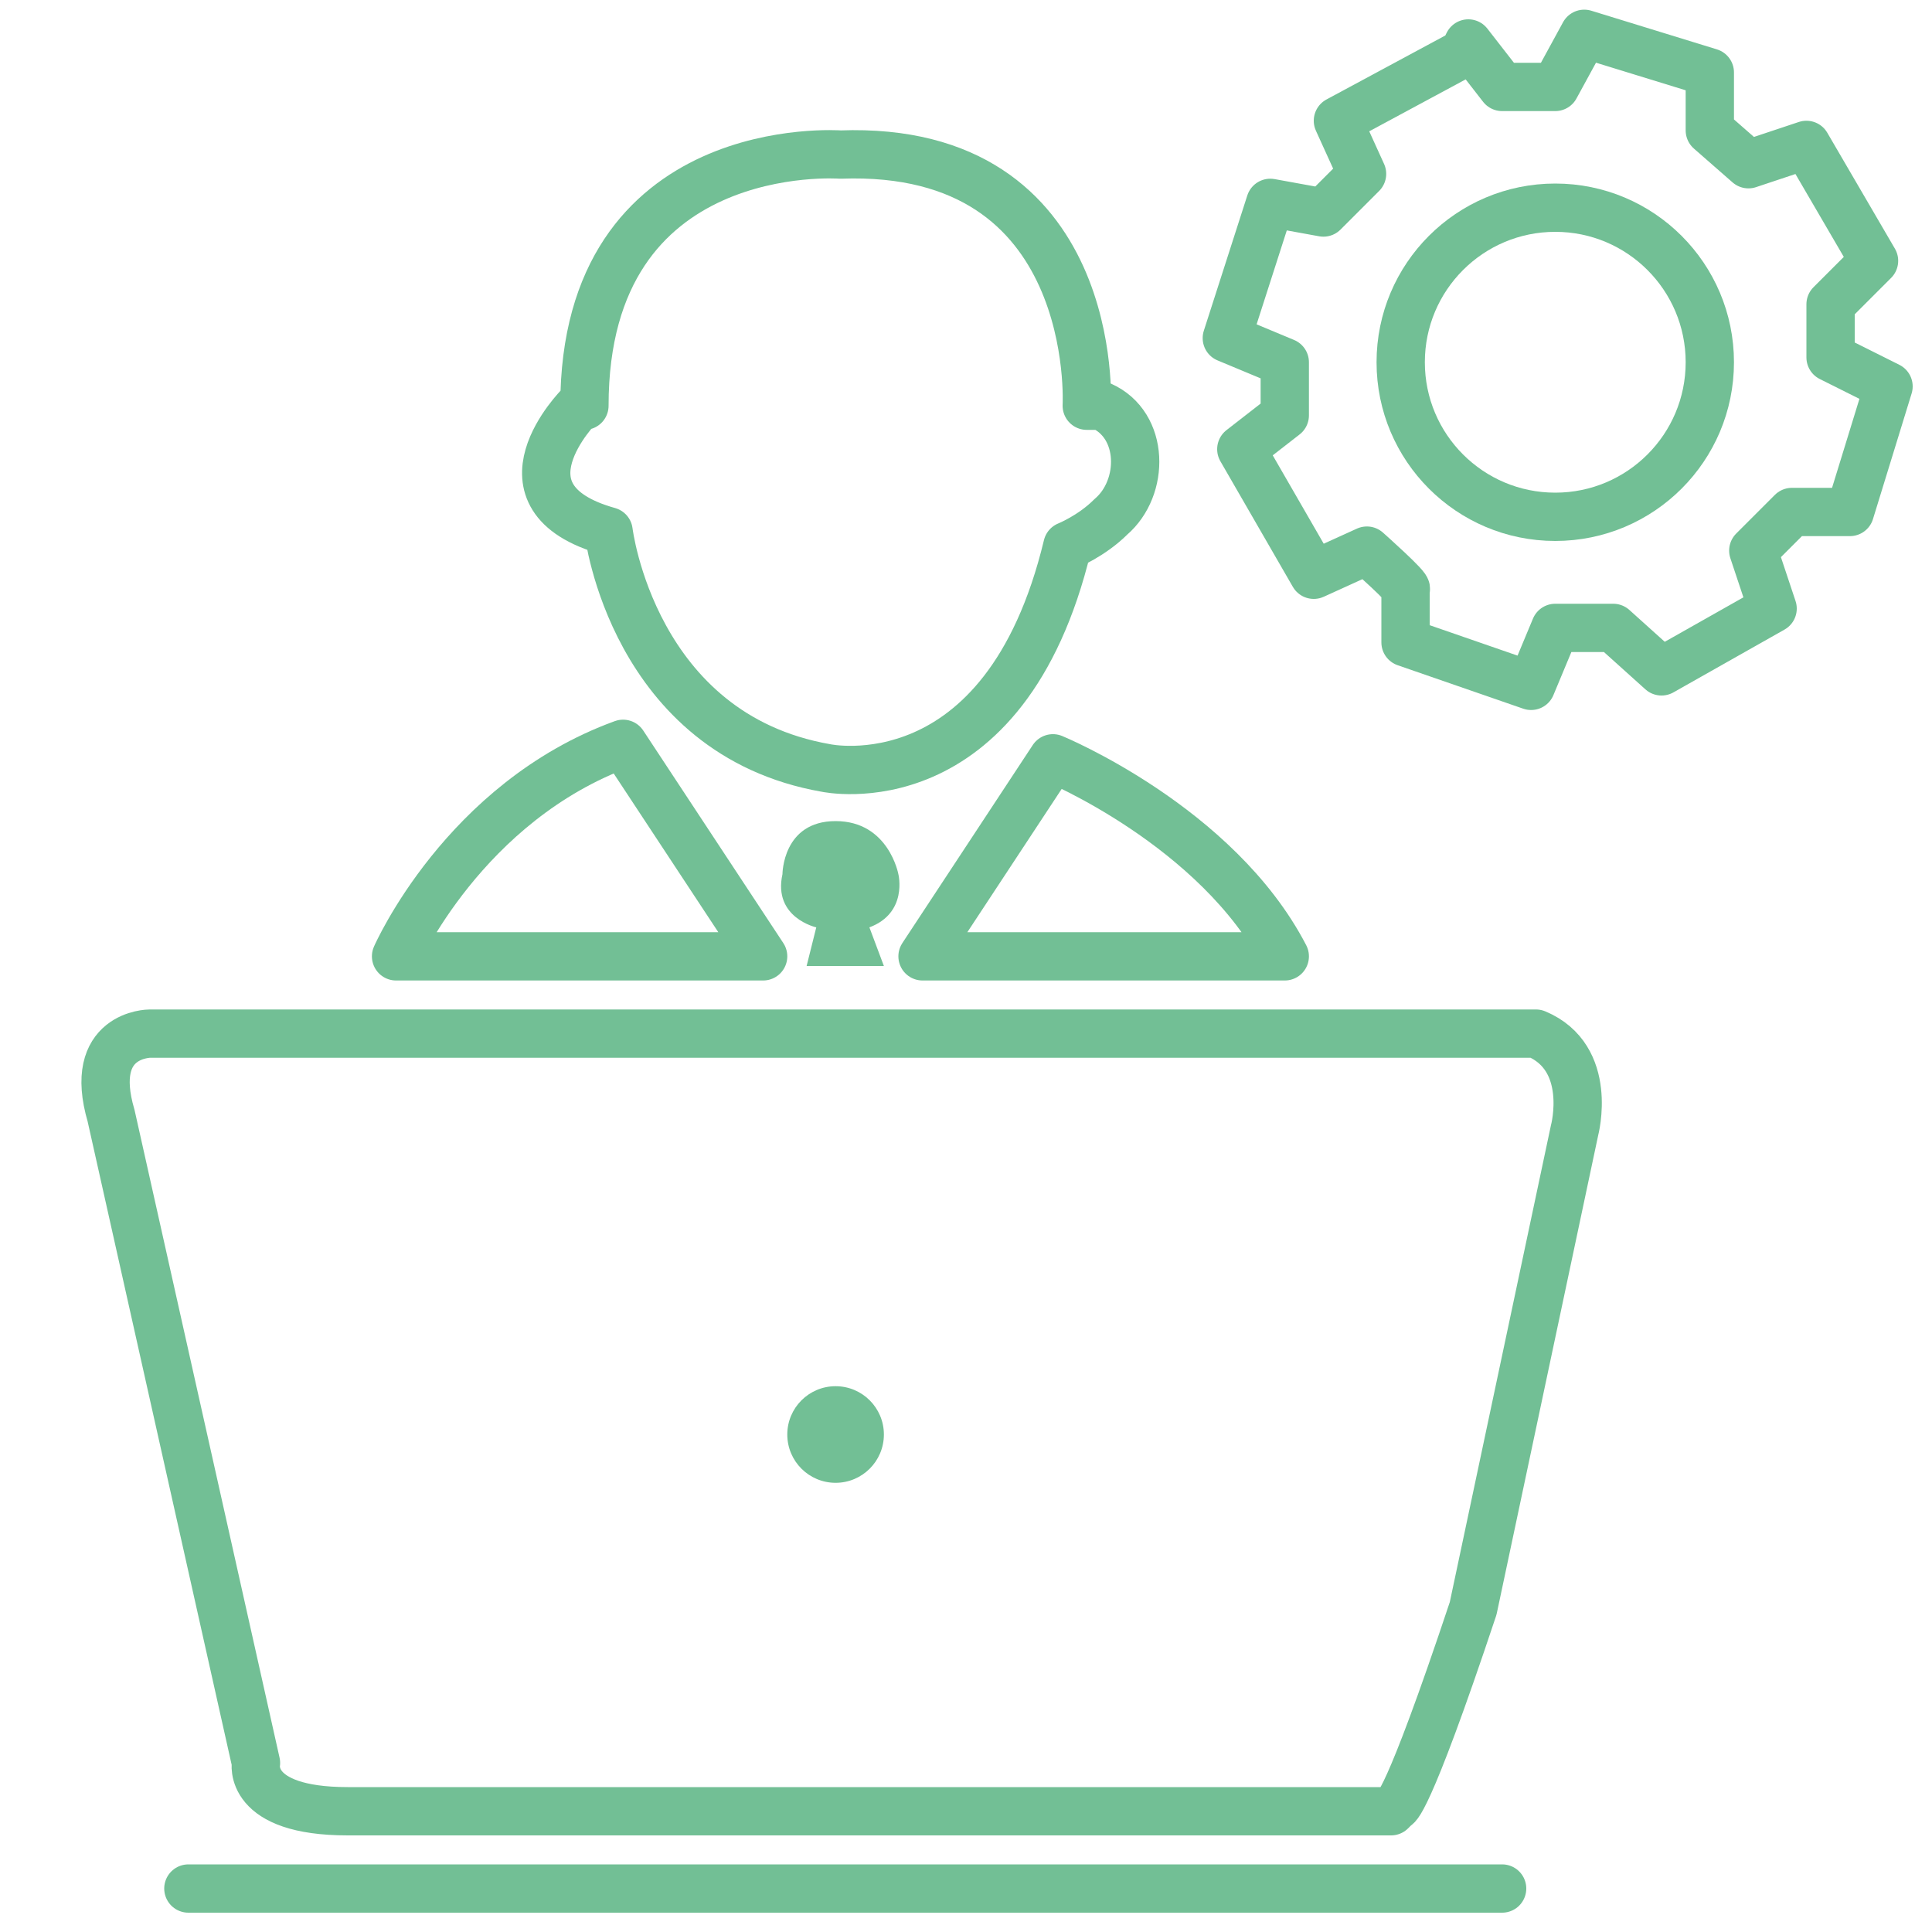 <?xml version="1.0" encoding="UTF-8"?> <svg xmlns="http://www.w3.org/2000/svg" xmlns:xlink="http://www.w3.org/1999/xlink" version="1.1" viewBox="0 0 40 40"><defs><style> .cls-1 { fill: #72bf95; } .cls-2, .cls-3 { fill: none; stroke: #72bf95; stroke-linecap: round; stroke-linejoin: round; } .cls-4 { isolation: isolate; } .cls-3 { stroke-width: 1px; } .cls-5 { display: none; } </style></defs><g><g id="Ebene_1"><g id="Ebene_3" class="cls-5"><image class="cls-4" width="150" height="181" transform="translate(2.3 2.3) scale(.2)"></image></g><circle class="cls-2" cx="32.2" cy="7.5" r="3.2"></circle><path class="cls-2" d="M30.4.9l.7.9h1.1l.6-1.1,2.6.8v1.2l.8.7,1.2-.4,1.4,2.4-.9.9v1.1s1.2.6,1.2.6l-.8,2.6h-1.2l-.8.8.4,1.2-2.3,1.3c0,0-1-.9-1-.9h-1.2c0,0-.5,1.2-.5,1.2l-2.6-.9v-1.1c.1,0-.8-.8-.8-.8l-1.1.5-1.5-2.6.9-.7v-1.1c0,0-1.2-.5-1.2-.5l.9-2.8,1.1.2.8-.8-.5-1.1,2.6-1.4h0Z"></path><line class="cls-2" x1="3.9" y1="39.1" x2="31.1" y2="39.1"></line><path class="cls-3" d="M28.9,37.4s.2.1,1.6-4.1l2.1-9.9s.4-1.5-.8-2H3.1s-1.3,0-.8,1.7l3,13.4s-.2,1,1.9,1h21.6c0,0,0,0,0,0Z"></path><circle class="cls-1" cx="17.3" cy="29.7" r="1"></circle><path class="cls-2" d="M8.2,19.8s1.4-3.2,4.7-4.4l2.9,4.4h-7.6Z"></path><path class="cls-2" d="M19.1,19.8l2.7-4.1s3.4,1.4,4.8,4.1h-7.5,0Z"></path><path class="cls-2" d="M12,8.4s-1.9,1.9.6,2.6c0,0,.5,4.2,4.5,4.9,0,0,3.7.8,5-4.6,0,0,.5-.2.9-.6.7-.6.7-1.9-.2-2.3,0,0-.2,0-.3,0,0,0,.3-5.4-5.1-5.2,0,0-5.3-.4-5.3,5.2h0Z"></path><path class="cls-1" d="M16.7,20l.2-.8s-.9-.2-.7-1.1c0,0,0-1.1,1.1-1.1s1.3,1.1,1.3,1.1c0,0,.2.8-.6,1.1l.3.8h-1.6Z"></path></g></g></svg> 